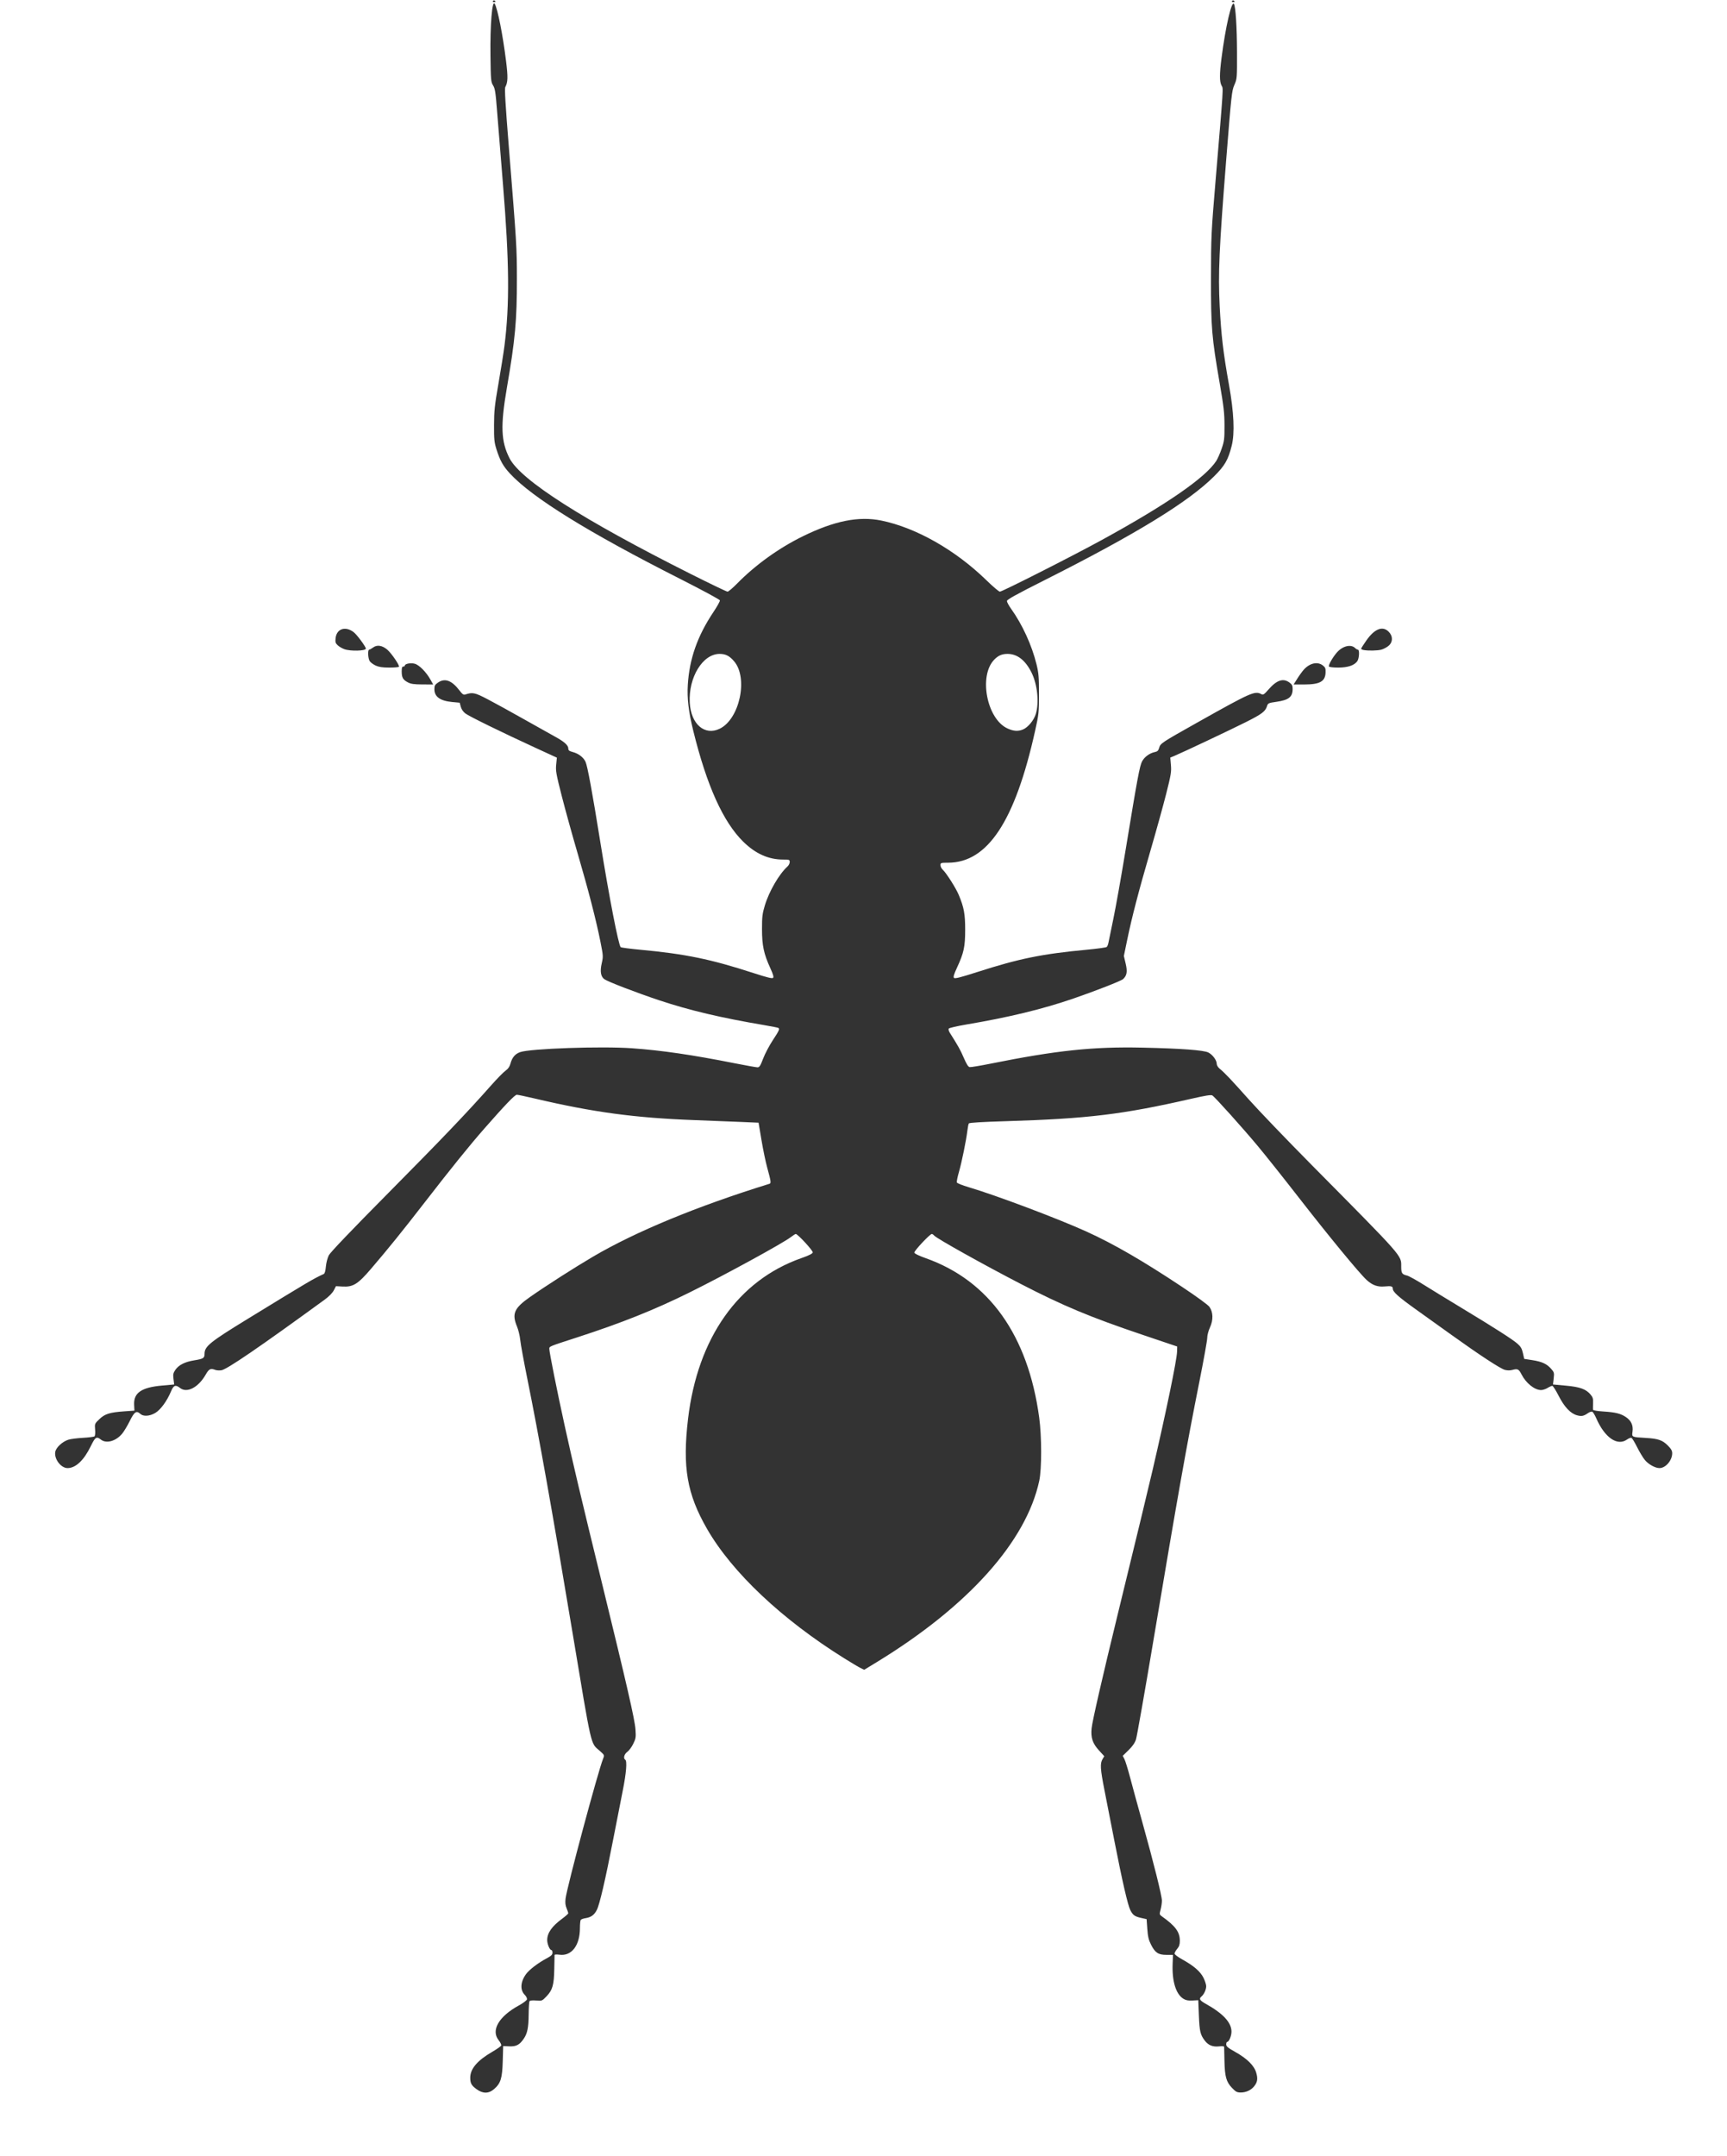 <?xml version="1.0" encoding="UTF-8" standalone="no"?>
<!-- Created with Inkscape (http://www.inkscape.org/) -->

<svg
   version="1.1"
   id="svg8191"
   width="1331.482"
   height="1661.507"
   viewBox="0 0 1331.482 1661.507"
   xmlns="http://www.w3.org/2000/svg"
   xmlns:svg="http://www.w3.org/2000/svg">
  <defs />
  <path
     style="fill:#333333;stroke-width:0.813"
     d="m 367.582,1610.322 c -4.089,-2.962 -5.041,-4.652 -5.041,-8.946 0,-6.883 5.412,-13.261 16.932,-19.955 3.589,-2.086 6.714,-4.282 6.944,-4.881 0.23,-0.599 -0.659,-2.444 -1.974,-4.1 -6.063,-7.629 0.111,-18.283 15.484,-26.721 3.436,-1.886 6.211,-3.971 6.368,-4.785 0.153,-0.794 -0.622,-2.343 -1.723,-3.444 -3.711,-3.711 -3.352,-9.955 0.914,-15.892 2.467,-3.434 9.158,-8.573 15.786,-12.126 3.73,-1.999 4.674,-2.907 4.674,-4.49 0,-1.091 -0.356,-1.984 -0.792,-1.984 -1.318,0 -3.272,-4.608 -3.272,-7.714 0,-5.516 3.563,-10.597 11.588,-16.525 2.568,-1.897 4.669,-3.759 4.669,-4.137 0,-0.378 -0.589,-2.098 -1.309,-3.821 -0.941,-2.251 -1.165,-4.358 -0.797,-7.486 1.036,-8.815 25.097,-98.402 29.01,-108.013 1.041,-2.557 0.994,-2.656 -2.796,-5.992 -7.066,-6.22 -5.788,-0.639 -20.918,-91.391 -15.914,-95.457 -25.78,-150.85 -34.828,-195.554 -2.676,-13.221 -5.113,-26.573 -5.416,-29.67 -0.303,-3.097 -1.417,-7.723 -2.476,-10.281 -4.101,-9.902 -2.231,-14.177 9.935,-22.715 12.382,-8.69 34.256,-22.692 48.698,-31.174 32.913,-19.33 80.336,-38.906 136.043,-56.158 1.326,-0.411 1.103,-1.952 -1.827,-12.603 -1.181,-4.294 -3.152,-13.805 -4.381,-21.135 l -2.233,-13.327 -12.997,-0.566 c -7.148,-0.311 -23.422,-0.953 -36.164,-1.427 -46.33,-1.721 -78.234,-6.03 -123.658,-16.701 -6.667,-1.566 -12.783,-2.848 -13.591,-2.848 -1.504,0 -9.098,7.908 -24.98,26.012 -11.48,13.087 -25.174,30.026 -45.997,56.901 -17.62,22.741 -27.388,34.829 -41.263,51.068 -10.25,11.996 -13.946,14.308 -22.129,13.842 l -5.043,-0.287 -1.693,3.251 c -1.046,2.009 -3.71,4.721 -6.97,7.096 -50.647,36.891 -75.417,53.824 -79.665,54.457 -1.559,0.232 -3.682,0.104 -4.717,-0.286 -3.705,-1.394 -4.837,-0.833 -7.418,3.678 -5.67,9.911 -14.433,14.45 -19.779,10.245 -3.442,-2.708 -4.96,-2.13 -6.939,2.642 -3.079,7.424 -8.062,14.23 -12.192,16.65 -4.291,2.515 -9.108,2.821 -11.422,0.727 -3.06,-2.769 -4.613,-1.742 -8.143,5.383 -1.827,3.688 -4.462,8.089 -5.854,9.778 -4.806,5.83 -12.239,7.936 -16.416,4.651 -3.428,-2.696 -4.35,-2.092 -7.9,5.175 -5.267,10.782 -11.538,16.696 -17.764,16.755 -5.169,0.049 -10.562,-7.066 -9.529,-12.57 0.621,-3.31 5.412,-7.759 9.993,-9.28 1.688,-0.56 6.726,-1.218 11.197,-1.462 4.471,-0.244 8.525,-0.758 9.01,-1.143 0.53,-0.422 0.732,-2.499 0.506,-5.223 -0.372,-4.48 -0.34,-4.557 3.293,-8.038 4.259,-4.08 7.956,-5.225 19.501,-6.038 l 7.522,-0.529 -0.23,-4.471 c -0.475,-9.22 5.554,-13.398 21.413,-14.841 l 9.455,-0.86 -0.521,-4.168 c -0.443,-3.543 -0.236,-4.591 1.376,-6.985 2.584,-3.836 7.274,-6.237 14.483,-7.414 7.202,-1.176 8.078,-1.724 8.082,-5.053 0.007,-5.737 4.09,-9.05 32.918,-26.709 47.692,-29.215 51.007,-31.172 58.933,-34.786 0.816,-0.372 1.375,-2.274 1.69,-5.755 0.266,-2.939 1.256,-6.723 2.278,-8.706 1.169,-2.268 17.367,-19.212 45.863,-47.977 41.701,-42.094 60.497,-61.766 79.247,-82.941 4.501,-5.083 9.492,-10.173 11.09,-11.31 2.017,-1.436 3.178,-3.08 3.798,-5.382 1.297,-4.818 3.535,-7.505 7.441,-8.932 7.595,-2.775 62.525,-4.683 86.357,-2.999 22.532,1.592 46.475,5.087 78.745,11.492 8.884,1.763 16.96,3.206 17.947,3.206 1.499,0 2.213,-1.106 4.353,-6.738 1.408,-3.706 4.763,-10.082 7.456,-14.17 4.901,-7.44 5.471,-8.717 4.234,-9.482 -0.364,-0.225 -5.211,-1.181 -10.771,-2.123 -33.543,-5.686 -57.435,-11.329 -80.828,-19.089 -17.122,-5.68 -39.661,-14.324 -42.441,-16.278 -2.85,-2.003 -3.533,-5.993 -2.101,-12.274 1.194,-5.235 1.16,-5.822 -0.96,-16.49 -3.306,-16.634 -9.308,-39.895 -17.536,-67.963 -4.063,-13.859 -9.584,-33.795 -12.268,-44.301 -4.405,-17.242 -4.829,-19.622 -4.348,-24.435 l 0.533,-5.332 -16.528,-7.597 c -26.319,-12.098 -51.095,-24.237 -54.019,-26.467 -1.687,-1.287 -3.009,-3.22 -3.533,-5.168 l -0.838,-3.113 -5.753,-0.535 c -9.273,-0.862 -13.76,-4.063 -13.751,-9.81 0.005,-2.859 0.387,-3.561 2.848,-5.237 5.23,-3.562 10.576,-1.596 16.399,6.031 2.349,3.076 3.197,3.664 4.615,3.199 5.613,-1.84 7.319,-1.473 17.252,3.71 5.326,2.779 17.915,9.706 27.974,15.392 10.059,5.687 20.85,11.733 23.98,13.436 6.986,3.802 10.161,6.633 10.161,9.061 0,1.489 0.672,2.028 3.455,2.768 4.445,1.183 8.168,4.022 9.811,7.484 1.516,3.195 5.179,23.066 11.499,62.38 6.689,41.613 13.918,78.871 15.622,80.52 0.365,0.354 7.066,1.238 14.89,1.966 34.995,3.254 54.54,7.277 87.631,18.038 10.262,3.337 14.309,4.331 14.964,3.677 0.655,-0.655 0.078,-2.691 -2.133,-7.528 -5.011,-10.962 -6.388,-17.424 -6.396,-30.017 -0.006,-9.594 0.269,-11.894 2.191,-18.29 3.259,-10.847 11.065,-24.269 17.448,-29.999 0.949,-0.852 1.725,-2.406 1.725,-3.455 0,-1.798 -0.291,-1.906 -5.113,-1.906 -11.273,0 -21.277,-4.495 -30.754,-13.819 -15.484,-15.233 -28.075,-43.174 -38.482,-85.393 -3.621,-14.688 -4.853,-25.043 -4.217,-35.438 1.229,-20.084 7.416,-37.666 19.745,-56.105 2.883,-4.312 5.135,-8.361 5.004,-8.998 -0.131,-0.636 -13.773,-8.008 -30.314,-16.381 -71.099,-35.989 -114.247,-62.683 -131.572,-81.395 -5.266,-5.688 -7.671,-10.013 -10.398,-18.698 -1.671,-5.322 -1.902,-7.64 -1.86,-18.676 0.042,-10.999 0.479,-15.078 3.443,-32.108 1.867,-10.73 3.931,-23.715 4.585,-28.857 4.04,-31.738 3.75,-64.863 -1.087,-123.963 -1.793,-21.907 -3.858,-47.512 -4.589,-56.901 -1.139,-14.633 -1.58,-17.476 -3.084,-19.915 -1.651,-2.677 -1.771,-4.024 -2.018,-22.76 -0.317,-24.049 1.289,-43.623 3.293,-40.138 2.261,3.931 6.226,23.988 8.717,44.091 1.549,12.5 1.44,16.296 -0.575,20.061 -0.64,1.196 0.069,13.243 2.703,45.908 6.076,75.366 6.206,77.486 6.235,101.594 0.039,32.346 -1.302,47.014 -7.693,84.132 -5.056,29.363 -4.608,41.479 2.01,54.452 8.569,16.799 56.556,47.44 139.612,89.148 14.977,7.521 27.789,13.678 28.471,13.682 0.682,0.004 3.974,-2.777 7.316,-6.181 14.21,-14.471 32.211,-27.415 50.784,-36.517 24.251,-11.884 43.007,-15.645 60.39,-12.109 26.778,5.448 57.159,22.688 81.118,46.034 4.956,4.829 9.607,8.779 10.336,8.779 1.828,0 56.282,-27.591 78.605,-39.828 49.983,-27.4 79.727,-47.921 88.191,-60.845 1.069,-1.632 2.952,-5.894 4.185,-9.471 2.038,-5.914 2.239,-7.533 2.212,-17.883 -0.024,-9.755 -0.56,-14.456 -3.751,-32.921 -6.124,-35.44 -6.713,-42.593 -6.659,-80.881 0.045,-31.922 0.19,-35.041 3.456,-73.971 6.406,-76.351 6.102,-71.523 4.675,-74.283 -1.607,-3.108 -1.603,-8.711 0.016,-21.358 3.056,-23.868 7.787,-44.405 9.567,-41.525 1.276,2.064 2.29,18.004 2.342,36.808 0.058,20.576 0.039,20.802 -2.038,25.605 -1.991,4.603 -2.306,7.492 -6.287,57.683 -5.473,68.999 -6.292,87.407 -5.02,112.834 1.097,21.94 2.792,36.309 7.111,60.307 3.891,21.62 4.612,37.538 2.142,47.303 -2.758,10.906 -5.254,15.246 -13.499,23.474 -19.856,19.813 -60.426,44.658 -130.742,80.068 -22.022,11.09 -29.06,14.988 -29.06,16.097 0,0.805 1.415,3.443 3.145,5.863 8.779,12.281 16.102,28.27 19.701,43.011 1.627,6.666 1.884,9.779 1.877,22.76 -0.007,14.408 -0.136,15.615 -3.077,28.81 -15.449,69.321 -36.528,101.19 -66.964,101.24 -5.638,0.009 -5.893,0.092 -5.893,1.916 0,1.048 0.768,2.601 1.707,3.451 2.734,2.475 10.146,14.127 12.364,19.438 4.029,9.647 4.96,14.682 4.96,26.823 0,13.103 -1.019,17.862 -6.227,29.091 -2.494,5.376 -3.083,7.374 -2.38,8.076 0.702,0.702 5.109,-0.41 17.812,-4.493 32.414,-10.421 49.966,-13.995 84.754,-17.258 7.824,-0.734 14.636,-1.674 15.137,-2.088 0.501,-0.415 1.123,-1.937 1.382,-3.383 0.259,-1.446 1.959,-9.713 3.777,-18.372 1.819,-8.659 6.05,-32.435 9.403,-52.837 9.264,-56.368 10.91,-65.174 12.827,-68.632 1.873,-3.378 5.813,-6.21 9.765,-7.019 1.991,-0.407 2.699,-1.1 3.314,-3.246 0.997,-3.477 1.626,-3.893 29.745,-19.691 40.971,-23.02 44.015,-24.371 48.952,-21.728 1.509,0.807 2.148,0.396 5.726,-3.683 6.301,-7.183 11.235,-8.78 16.075,-5.201 1.946,1.439 2.406,2.381 2.406,4.931 0,6.166 -3.007,8.549 -12.495,9.905 -6.157,0.88 -6.533,1.053 -7.263,3.334 -1.326,4.144 -3.864,6.055 -16.414,12.36 -11.876,5.966 -48.944,23.476 -55.094,26.023 l -3.07,1.272 0.494,5.761 c 0.443,5.16 0.063,7.469 -3.637,22.122 -2.272,8.998 -7.752,28.78 -12.177,43.96 -9.058,31.07 -14.262,51.048 -17.948,68.896 l -2.512,12.163 1.378,5.847 c 1.484,6.293 0.972,9.286 -2.054,12.025 -1.526,1.381 -21.142,9.053 -37.878,14.816 -24.084,8.292 -49.893,14.553 -83.301,20.207 -6.919,1.171 -12.846,2.56 -13.172,3.086 -0.325,0.527 0.032,1.941 0.794,3.143 6.48,10.222 8.203,13.309 10.808,19.365 2.14,4.974 3.429,6.992 4.578,7.167 0.88,0.134 7.966,-1.036 15.747,-2.599 51.184,-10.283 79.292,-13.257 117.382,-12.419 29.895,0.657 47.177,1.93 50.804,3.741 3.294,1.645 6.503,5.948 6.503,8.721 0,1.105 0.944,2.69 2.229,3.741 3.945,3.228 8.478,8.008 22.541,23.771 7.578,8.495 29.164,30.991 47.969,49.992 72.171,72.924 69.46,69.844 69.496,78.952 0.02,4.935 0.624,5.843 4.489,6.743 1.341,0.312 7.011,3.434 12.6,6.936 5.588,3.502 18.574,11.449 28.857,17.659 25.854,15.614 39.83,24.547 43.646,27.898 2.57,2.256 3.447,3.765 4.239,7.29 l 0.999,4.445 6.124,0.947 c 7.506,1.161 11.272,2.877 14.578,6.642 2.389,2.721 2.504,3.149 2.011,7.505 l -0.523,4.62 9.863,0.907 c 10.977,1.009 15.548,2.653 19.093,6.866 1.746,2.075 2.088,3.239 1.95,6.643 -0.092,2.27 -0.121,4.529 -0.066,5.02 0.061,0.542 3.221,1.094 8.026,1.403 9.4,0.605 13.383,1.598 17.417,4.343 4.028,2.742 5.68,6.389 5.032,11.114 -0.596,4.348 -0.773,4.263 10.269,4.911 9.454,0.555 12.787,1.696 16.864,5.773 2.614,2.615 3.457,4.086 3.457,6.035 0,5.565 -5.111,11.482 -9.88,11.437 -3.259,-0.031 -8.407,-2.882 -11.151,-6.177 -1.444,-1.734 -4.151,-6.213 -6.016,-9.954 -1.864,-3.74 -3.844,-6.975 -4.4,-7.189 -0.556,-0.213 -2.086,0.378 -3.4,1.314 -7.427,5.289 -17.241,-1.498 -23.707,-16.394 -1.103,-2.54 -2.495,-4.813 -3.095,-5.051 -0.599,-0.238 -2.063,0.241 -3.252,1.064 -3.377,2.338 -4.935,2.656 -8.419,1.718 -5.065,-1.364 -9.838,-6.415 -14.243,-15.071 -2.137,-4.201 -4.335,-7.64 -4.883,-7.642 -0.548,0 -2.194,0.727 -3.658,1.619 -1.464,0.892 -3.682,1.624 -4.929,1.626 -5.106,0.01 -11.685,-5.282 -15.241,-12.252 -1.99,-3.901 -2.961,-4.374 -6.804,-3.313 -1.935,0.534 -3.947,0.532 -5.967,-0.01 -3.431,-0.914 -19.429,-11.389 -40.749,-26.681 -7.877,-5.65 -20.358,-14.584 -27.735,-19.854 -13.639,-9.744 -17.883,-13.548 -17.883,-16.031 0,-1.852 -1.243,-2.198 -6.183,-1.719 -5.496,0.532 -9.549,-0.913 -13.995,-4.989 -5.606,-5.141 -29.176,-33.762 -52.403,-63.633 -11.529,-14.827 -25.727,-32.667 -31.551,-39.643 -11.872,-14.221 -32.934,-37.655 -35.002,-38.944 -0.999,-0.623 -5.242,0.047 -16.257,2.567 -52.897,12.098 -79.809,15.357 -142.505,17.257 -18.951,0.574 -28.613,1.16 -28.982,1.757 -0.304,0.493 -0.8,2.943 -1.101,5.445 -0.919,7.646 -4.351,24.476 -6.508,31.916 -1.123,3.875 -1.85,7.533 -1.615,8.129 0.235,0.596 4.35,2.242 9.145,3.659 21.099,6.235 69.025,24.285 90.937,34.248 20.913,9.509 43.391,22.517 73.558,42.567 11.285,7.5 19.984,13.851 21.078,15.388 2.902,4.075 3.07,10.06 0.445,15.794 -1.222,2.669 -2.127,6.102 -2.127,8.07 0,1.883 -2.732,17.111 -6.07,33.839 -9.916,49.682 -16.476,86.608 -35.367,199.085 -6.721,40.014 -12.802,74.509 -13.515,76.656 -0.891,2.686 -2.685,5.261 -5.748,8.252 l -4.453,4.348 1.311,2.536 c 0.721,1.395 2.731,7.923 4.465,14.508 1.735,6.585 5.963,22.032 9.396,34.326 8.695,31.137 15.027,56.52 15.027,60.239 0,1.728 -0.454,4.838 -1.008,6.911 -0.955,3.57 -0.91,3.84 0.849,5.092 10.647,7.58 13.978,12.106 13.978,18.993 0,2.809 -0.508,4.349 -2.032,6.16 -1.118,1.328 -2.032,2.969 -2.032,3.647 0,0.689 2.596,2.659 5.893,4.472 8.815,4.847 13.981,9.306 16.397,14.155 1.153,2.313 2.096,5.249 2.096,6.525 0,2.604 -1.686,6.292 -3.604,7.884 -2.174,1.804 -1.439,3.048 3.401,5.756 13.323,7.455 19.687,14.353 19.704,21.357 0.008,3.243 -1.914,7.885 -3.265,7.885 -0.436,0 -0.792,0.87 -0.792,1.934 0,1.581 1.265,2.644 6.94,5.829 9.23,5.18 14.602,10.499 16.204,16.045 1.35,4.67 0.951,7.223 -1.634,10.47 -2.339,2.938 -6.227,4.739 -10.23,4.739 -2.98,0 -3.87,-0.458 -6.769,-3.483 -4.486,-4.681 -5.613,-8.695 -5.872,-20.903 -0.119,-5.588 -0.227,-10.483 -0.241,-10.876 -0.014,-0.393 -1.762,-0.519 -3.886,-0.279 -4.847,0.548 -8.281,-0.827 -11.014,-4.41 -3.486,-4.57 -4.091,-7.134 -4.575,-19.388 l -0.465,-11.787 -4.471,0.237 c -3.346,0.177 -5.12,-0.168 -7.048,-1.372 -5.749,-3.587 -8.771,-13.438 -8.254,-26.909 l 0.265,-6.909 -5.022,-6e-4 c -6.307,-8e-4 -8.754,-1.625 -11.923,-7.912 -1.829,-3.628 -2.424,-6.159 -2.845,-12.098 l -0.532,-7.51 -4.24,-0.953 c -4.973,-1.117 -6.334,-2.102 -8.327,-6.021 -1.95,-3.835 -6.224,-22.405 -12.266,-53.297 -2.711,-13.859 -6.189,-31.613 -7.728,-39.453 -3.144,-16.01 -3.403,-20.24 -1.441,-23.56 l 1.358,-2.299 -4.077,-4.461 c -4.938,-5.403 -6.4,-9.784 -5.686,-17.033 0.549,-5.568 8.412,-39.854 20.455,-89.181 14.699,-60.209 23.032,-94.683 26.723,-110.55 10.242,-44.034 18.552,-84.263 18.705,-90.558 l 0.097,-3.987 -26.825,-9.047 c -40.176,-13.551 -61.191,-22.332 -93.824,-39.203 -28.558,-14.765 -64.893,-35.056 -66.724,-37.262 -0.553,-0.667 -1.372,-1.212 -1.82,-1.212 -1.47,0 -13.724,13.078 -13.464,14.37 0.157,0.783 3.472,2.398 8.788,4.281 48.866,17.312 78.864,59.419 87.478,122.788 1.987,14.616 2.013,39.613 0.051,48.772 -10.018,46.773 -54.854,96.797 -125.264,139.759 l -9.69,5.913 -2.643,-1.26 c -1.454,-0.693 -7.152,-4.074 -12.664,-7.512 -48.138,-30.032 -86.553,-66.245 -105.867,-99.8 -15.503,-26.936 -19.066,-47.602 -14.64,-84.924 7.387,-62.286 38.695,-106.661 87.315,-123.758 5.934,-2.086 8.626,-3.435 8.822,-4.418 0.273,-1.365 -11.581,-14.212 -13.114,-14.212 -0.372,0 -2.027,1.051 -3.677,2.336 -6.02,4.688 -51.179,29.365 -78.279,42.776 -26.972,13.348 -52.299,23.468 -86.483,34.557 -22.32,7.241 -21.541,6.916 -21.541,8.975 0,2.563 5.957,32.328 11.785,58.891 6.482,29.539 12.326,54.213 28.882,121.931 19.228,78.648 25.213,104.765 25.745,112.345 0.429,6.113 0.284,7.047 -1.727,11.157 -1.207,2.467 -3.27,5.251 -4.583,6.187 -2.39,1.702 -3.254,5.024 -1.576,6.061 1.564,0.967 0.789,10.366 -1.997,24.227 -1.546,7.688 -4.861,24.586 -7.368,37.551 -5.844,30.227 -10.37,49.719 -12.524,53.942 -2.008,3.937 -4.41,5.694 -8.71,6.373 -1.724,0.272 -3.403,0.896 -3.731,1.385 -0.328,0.49 -0.603,3.301 -0.61,6.248 -0.031,13.49 -6.446,21.819 -15.816,20.535 -2.038,-0.279 -3.72,-0.184 -3.737,0.212 -0.017,0.396 -0.116,5.293 -0.22,10.881 -0.227,12.245 -1.343,16.16 -5.987,21.007 -3.398,3.547 -3.489,3.583 -7.982,3.21 -2.783,-0.231 -4.768,-0.035 -5.12,0.506 -0.316,0.485 -0.613,5.089 -0.659,10.231 -0.091,10.211 -0.975,14.586 -3.776,18.702 -3.23,4.747 -5.826,6.117 -11.148,5.886 l -4.727,-0.205 -0.331,11.585 c -0.38,13.276 -1.549,17.063 -6.652,21.543 -4.083,3.585 -8.616,3.662 -13.355,0.229 z M 554.882,561.646 c 15.355,-7.433 22.119,-39.095 11.102,-51.966 -3.609,-4.217 -6.523,-5.7 -11.192,-5.7 -13.025,0 -24.09,18.121 -23.002,37.669 0.918,16.476 11.476,25.62 23.092,19.997 z m 233.831,0.578 c 3.917,-1.64 8.437,-7.131 9.886,-12.01 2.655,-8.939 1.188,-22.885 -3.362,-31.951 -4.752,-9.47 -10.962,-14.283 -18.431,-14.283 -4.379,0 -7.272,1.276 -10.43,4.601 -11.917,12.548 -5.527,45.451 10.254,52.799 4.687,2.182 8.285,2.434 12.082,0.844 z M 314.403,525.885 c -3.742,-1.976 -4.699,-3.694 -4.699,-8.439 0,-2.757 0.314,-3.711 1.219,-3.711 0.671,0 1.219,-0.335 1.219,-0.745 0,-1.413 4.371,-2.256 7.532,-1.453 3.457,0.878 8.922,6.394 12.272,12.387 l 2.029,3.63 -8.275,-0.036 c -6.607,-0.029 -8.884,-0.358 -11.298,-1.632 z m 685.897,-3.006 c 1.626,-2.571 3.924,-5.713 5.105,-6.982 4.59,-4.931 10.486,-6.153 14.49,-3.004 1.91,1.502 2.217,2.303 2.096,5.465 -0.262,6.864 -4.424,9.195 -16.415,9.195 h -8.234 z m -710.651,-9.907 c -1.865,-0.847 -3.948,-2.393 -4.629,-3.437 -1.33,-2.038 -1.626,-8.806 -0.386,-8.806 0.412,0 1.802,-0.778 3.088,-1.729 3.042,-2.249 7.13,-1.567 11.005,1.835 3.228,2.834 9.479,12.035 8.859,13.038 -0.229,0.371 -3.596,0.666 -7.481,0.656 -5.168,-0.013 -7.975,-0.431 -10.456,-1.558 z m 734.96,0.738 c -0.615,-0.995 2.823,-7.08 6.125,-10.84 4.448,-5.066 10.862,-6.595 14.097,-3.359 0.67,0.67 1.61,1.218 2.089,1.218 1.368,0 1.02,6.741 -0.456,8.849 -2.276,3.249 -7.264,4.932 -14.679,4.952 -3.711,0.01 -6.887,-0.353 -7.176,-0.819 z M 265.528,500.355 c -1.719,-0.613 -4.04,-1.969 -5.158,-3.013 -1.742,-1.627 -1.975,-2.417 -1.629,-5.529 0.806,-7.252 7.53,-9.469 13.926,-4.591 2.497,1.905 9.398,11.219 9.398,12.684 0,1.811 -11.817,2.132 -16.538,0.449 z m 785.716,0.612 c -1.006,-0.194 -1.829,-0.635 -1.829,-0.981 0,-0.346 1.836,-3.243 4.079,-6.438 6.261,-8.915 12.473,-11.347 17.118,-6.702 3.39,3.39 3.353,8.038 -0.088,10.933 -1.355,1.14 -3.824,2.451 -5.487,2.913 -2.969,0.825 -10.192,0.969 -13.793,0.275 z M 380.025,0.8 c 0.281,-0.454 0.851,-0.616 1.267,-0.358 1.127,0.697 0.917,1.185 -0.511,1.185 -0.697,0 -1.038,-0.372 -0.757,-0.826 z m 569.822,0 c 0.281,-0.454 0.851,-0.616 1.267,-0.358 1.127,0.697 0.917,1.185 -0.511,1.185 -0.697,0 -1.038,-0.372 -0.757,-0.826 z"
     class="species_main_colour" />
</svg>
